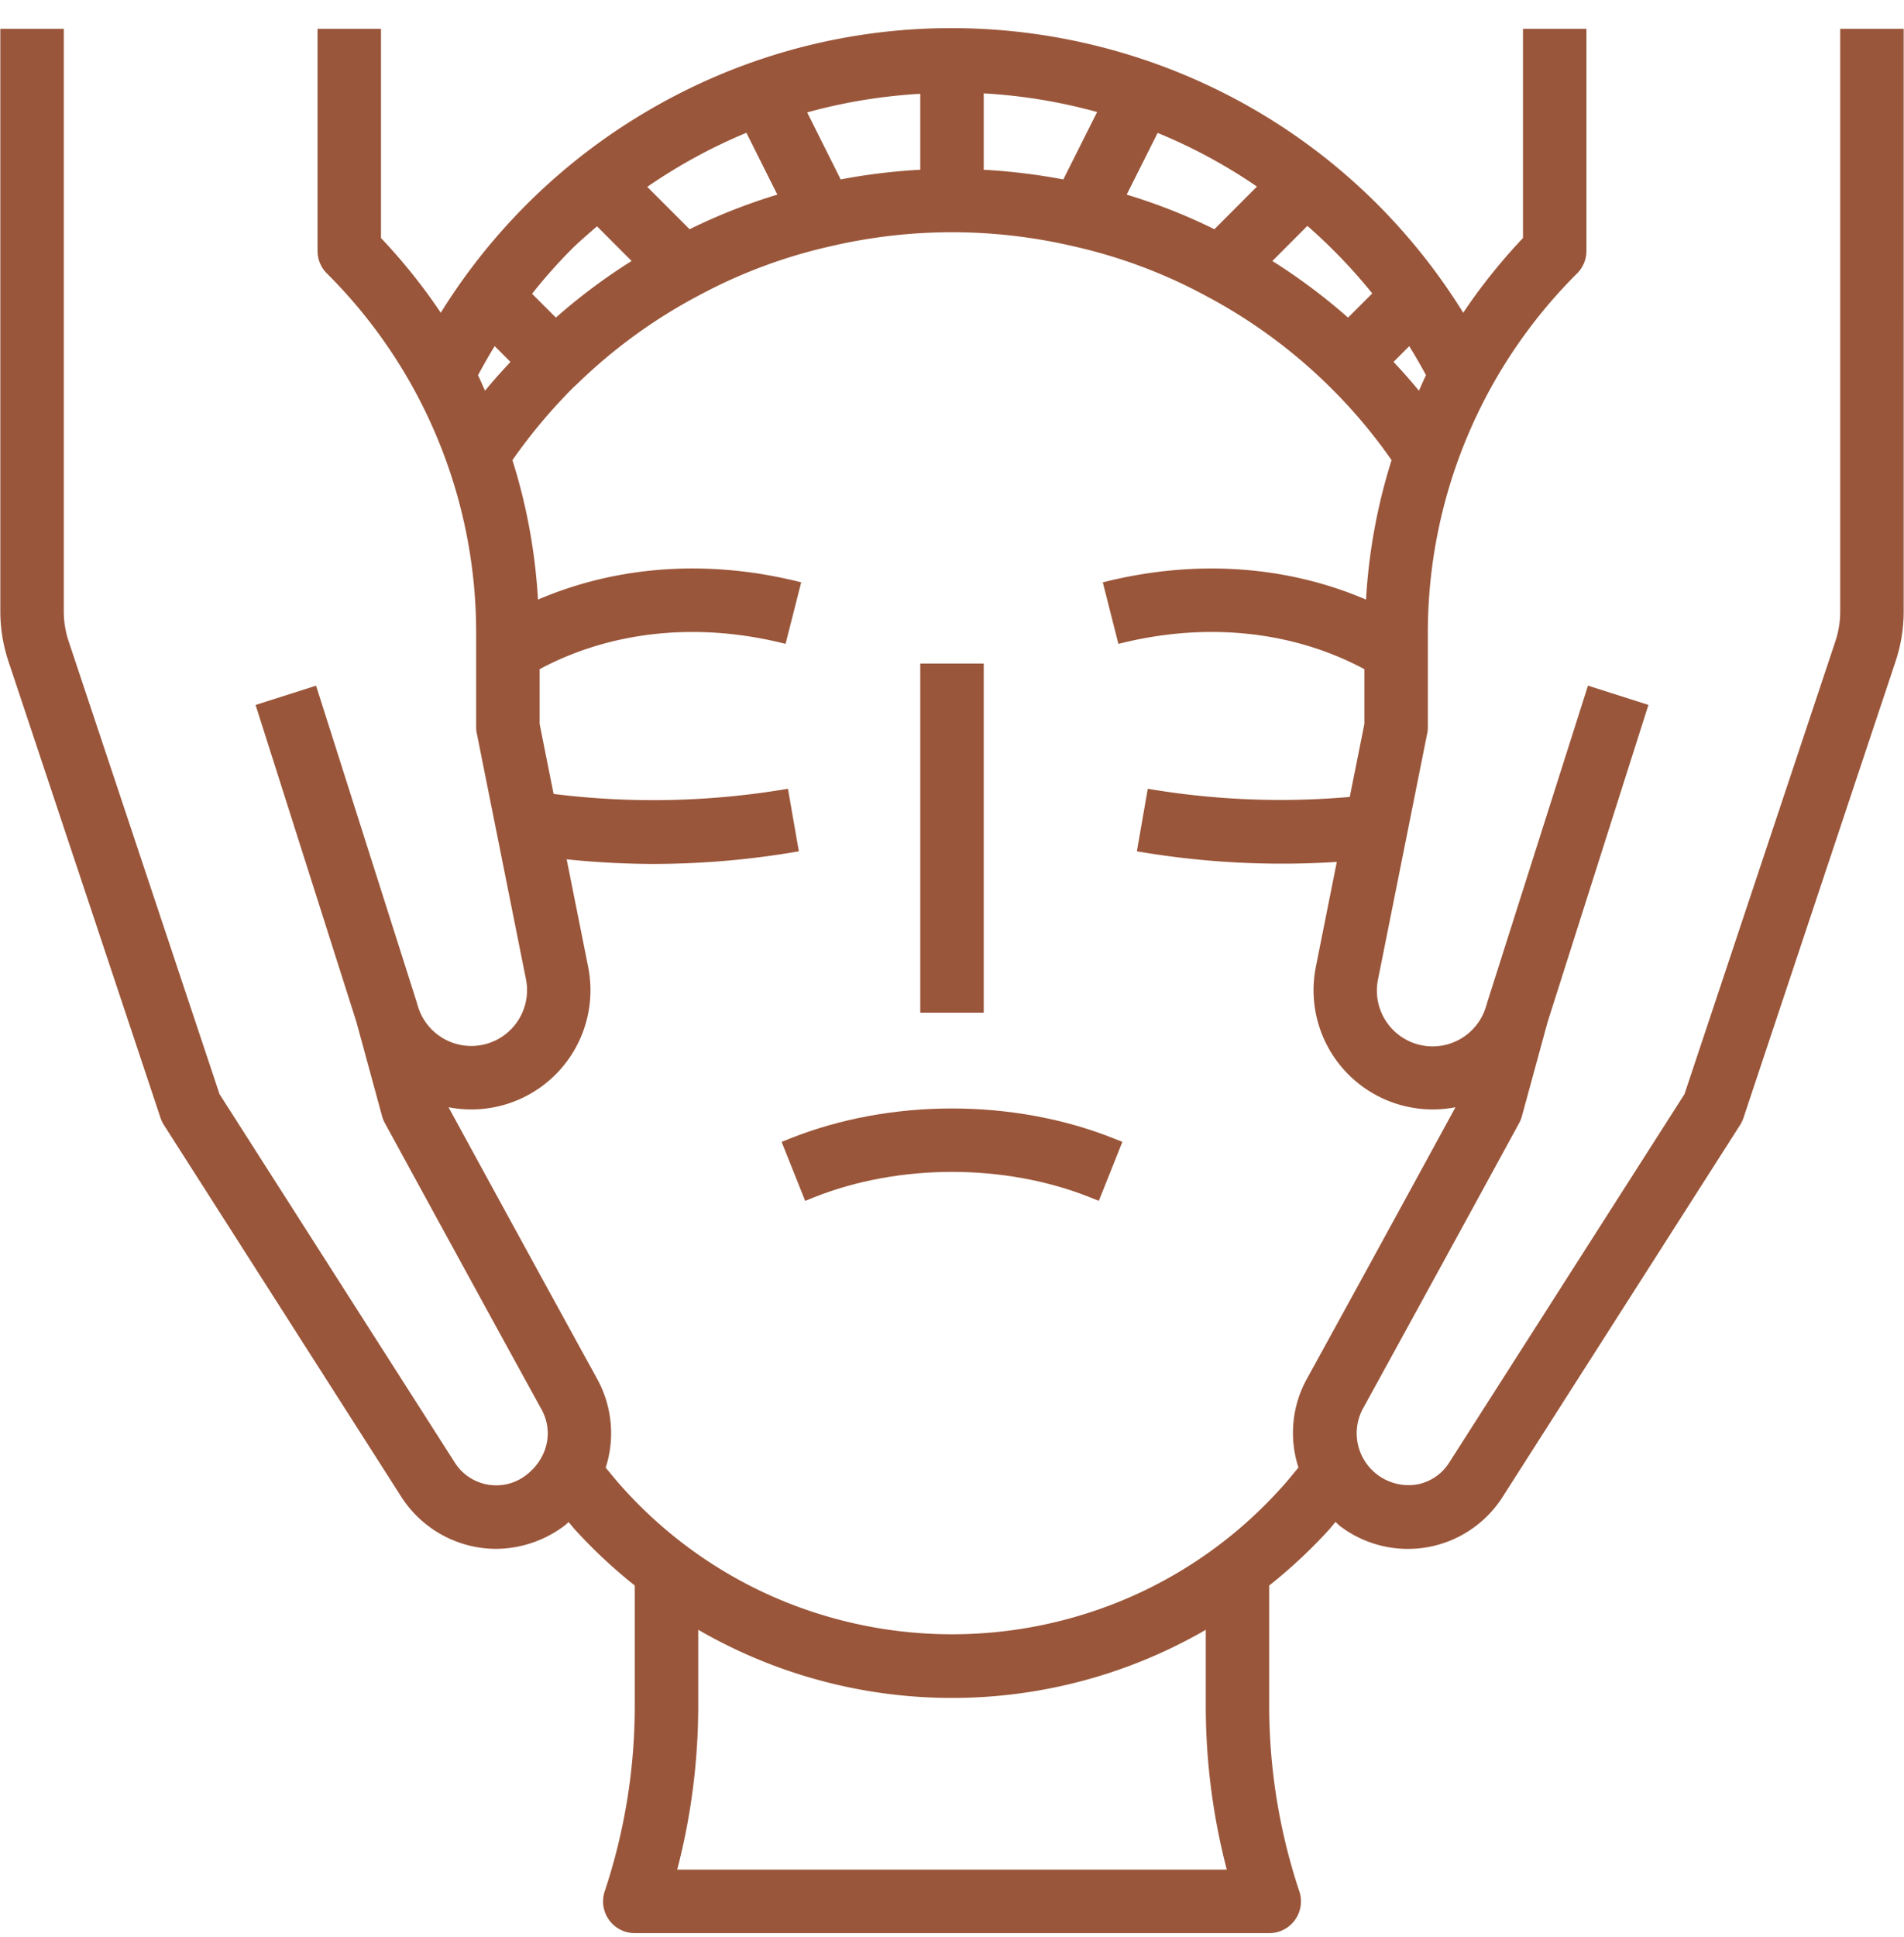 <svg width="60" height="61" viewBox="0 0 60 61" fill="none" xmlns="http://www.w3.org/2000/svg"><g clip-path="url(#a)" fill="#9A563A"><path d="m24.894 35.86-.263.106.742 1.857.263-.106c2.69-1.076 6.037-1.076 8.728 0l.263.105.742-1.857-.263-.105c-3.157-1.263-7.055-1.263-10.212 0M29 20.9h2v10.996h-2z"/><path d="M57.99.907v18.345c0 .322-.051.642-.153.948l-4.754 14.26-7.417 11.61c-.23.363-.602.612-1.025.687a1.635 1.635 0 0 1-1.705-2.366 3490 3490 0 0 0 4.936-9.018 1 1 0 0 0 .087-.216l.809-2.964 3.178-9.991-1.905-.607-3.186 10.014.007.002c-.004.014-.015.024-.019.038a1.756 1.756 0 0 1-3.417-.806l1.55-7.748q.02-.097.019-.197V19.97A15.96 15.96 0 0 1 49.7 8.61a1 1 0 0 0 .293-.707V.907h-2v6.59A18 18 0 0 0 46.11 9.85C40.588.954 28.899-1.783 20.003 3.738A18.96 18.96 0 0 0 13.89 9.85a18 18 0 0 0-1.884-2.353V.907h-2v6.997a1 1 0 0 0 .294.707 15.96 15.96 0 0 1 4.705 11.36V22.9q0 .1.02.196l1.55 7.749a1.757 1.757 0 0 1-3.418.806c-.004-.014-.014-.024-.019-.037l.008-.003L9.96 21.596l-1.906.607 3.179 9.99.808 2.965q.031.113.088.216s3.197 5.86 4.936 9.018c.385.699.194 1.559-.504 2.083a1.545 1.545 0 0 1-2.226-.404l-7.417-11.61-4.754-14.26a3 3 0 0 1-.154-.95V.908h-2v18.345c0 .537.087 1.07.257 1.58l4.793 14.38a1 1 0 0 0 .106.221l7.483 11.715a3.56 3.56 0 0 0 2.976 1.634 3.63 3.63 0 0 0 2.185-.746c.04-.03.07-.066.108-.098.072.082.139.17.212.25a16 16 0 0 0 1.873 1.748v3.792a18.5 18.5 0 0 1-.948 5.844 1 1 0 0 0 .948 1.314h19.994a1 1 0 0 0 .949-1.314 18.5 18.5 0 0 1-.95-5.844v-3.791a16 16 0 0 0 1.867-1.74c.078-.085.146-.176.222-.262.053.045.098.096.155.139a3.54 3.54 0 0 0 5.11-.926l7.484-11.715a1 1 0 0 0 .106-.222l4.794-14.38c.17-.509.256-1.043.256-1.58V.908zM44.714 12.305a18 18 0 0 0-.8-.906l.495-.496q.277.447.528.914c-.08.16-.147.326-.223.488m-1.47-3.064-.763.763a18.6 18.6 0 0 0-2.386-1.784l1.104-1.105a17 17 0 0 1 2.044 2.126M21.731 7.22l-1.334-1.335a17 17 0 0 1 3.124-1.703l.975 1.948c-.95.287-1.875.652-2.765 1.09m4.761-1.569L25.436 3.54A17 17 0 0 1 29 2.955v2.391a19 19 0 0 0-2.507.305M31 2.941c1.208.068 2.406.265 3.573.587l-1.065 2.124A19 19 0 0 0 31 5.347zm5.48 1.245c1.1.451 2.15 1.018 3.13 1.69L38.269 7.22a18 18 0 0 0-2.764-1.09zM18.813 7.128l1.091 1.092a18.4 18.4 0 0 0-2.387 1.783l-.75-.75q.568-.719 1.211-1.37c.268-.267.553-.508.835-.755m-3.224 3.774.497.497c-.273.293-.543.59-.8.906-.077-.161-.143-.327-.223-.486.168-.31.34-.618.526-.917m23.07 47.985H21.34c.44-1.684.662-3.418.663-5.159v-2.397q.736.426 1.514.772a15.97 15.97 0 0 0 14.48-.77v2.396c0 1.74.223 3.474.663 5.158m1.723-12.034a13.9 13.9 0 0 1-4.71 3.423 14.03 14.03 0 0 1-11.344 0 13.9 13.9 0 0 1-4.718-3.431c-.184-.201-.351-.412-.524-.619.3-.93.201-1.943-.271-2.799a3443 3443 0 0 1-4.682-8.553 3.755 3.755 0 0 0 4.4-4.423l-.677-3.386a27 27 0 0 0 2.667.146 27 27 0 0 0 4.65-.398l-.344-1.97a25.3 25.3 0 0 1-7.385.163l-.44-2.206v-1.724c2.256-1.205 4.982-1.497 7.75-.797l.493-1.938c-2.906-.737-5.79-.53-8.295.544a18 18 0 0 0-.805-4.392 17 17 0 0 1 1.657-2.02q.082-.09.176-.183c.051-.051.101-.103.202-.192a16.6 16.6 0 0 1 3.825-2.785 16.3 16.3 0 0 1 4.164-1.556 16.8 16.8 0 0 1 7.668.003c1.45.326 2.85.85 4.158 1.557a16.6 16.6 0 0 1 3.836 2.797 16.4 16.4 0 0 1 2.018 2.379c-.45 1.425-.72 2.9-.805 4.392-2.505-1.073-5.388-1.28-8.295-.543l.492 1.938c2.769-.702 5.495-.41 7.751.796V22.8l-.46 2.3a25 25 0 0 1-6.366-.257l-.343 1.97a27 27 0 0 0 6.3.334l-.66 3.304a3.756 3.756 0 0 0 4.4 4.423c-.785 1.44-3.237 5.93-4.682 8.553a3.52 3.52 0 0 0-.266 2.794c-.175.21-.344.424-.536.633"/></g><defs><clipPath id="a"><path fill="#fff" d="M0 .886h60v60H0z"/></clipPath></defs></svg>